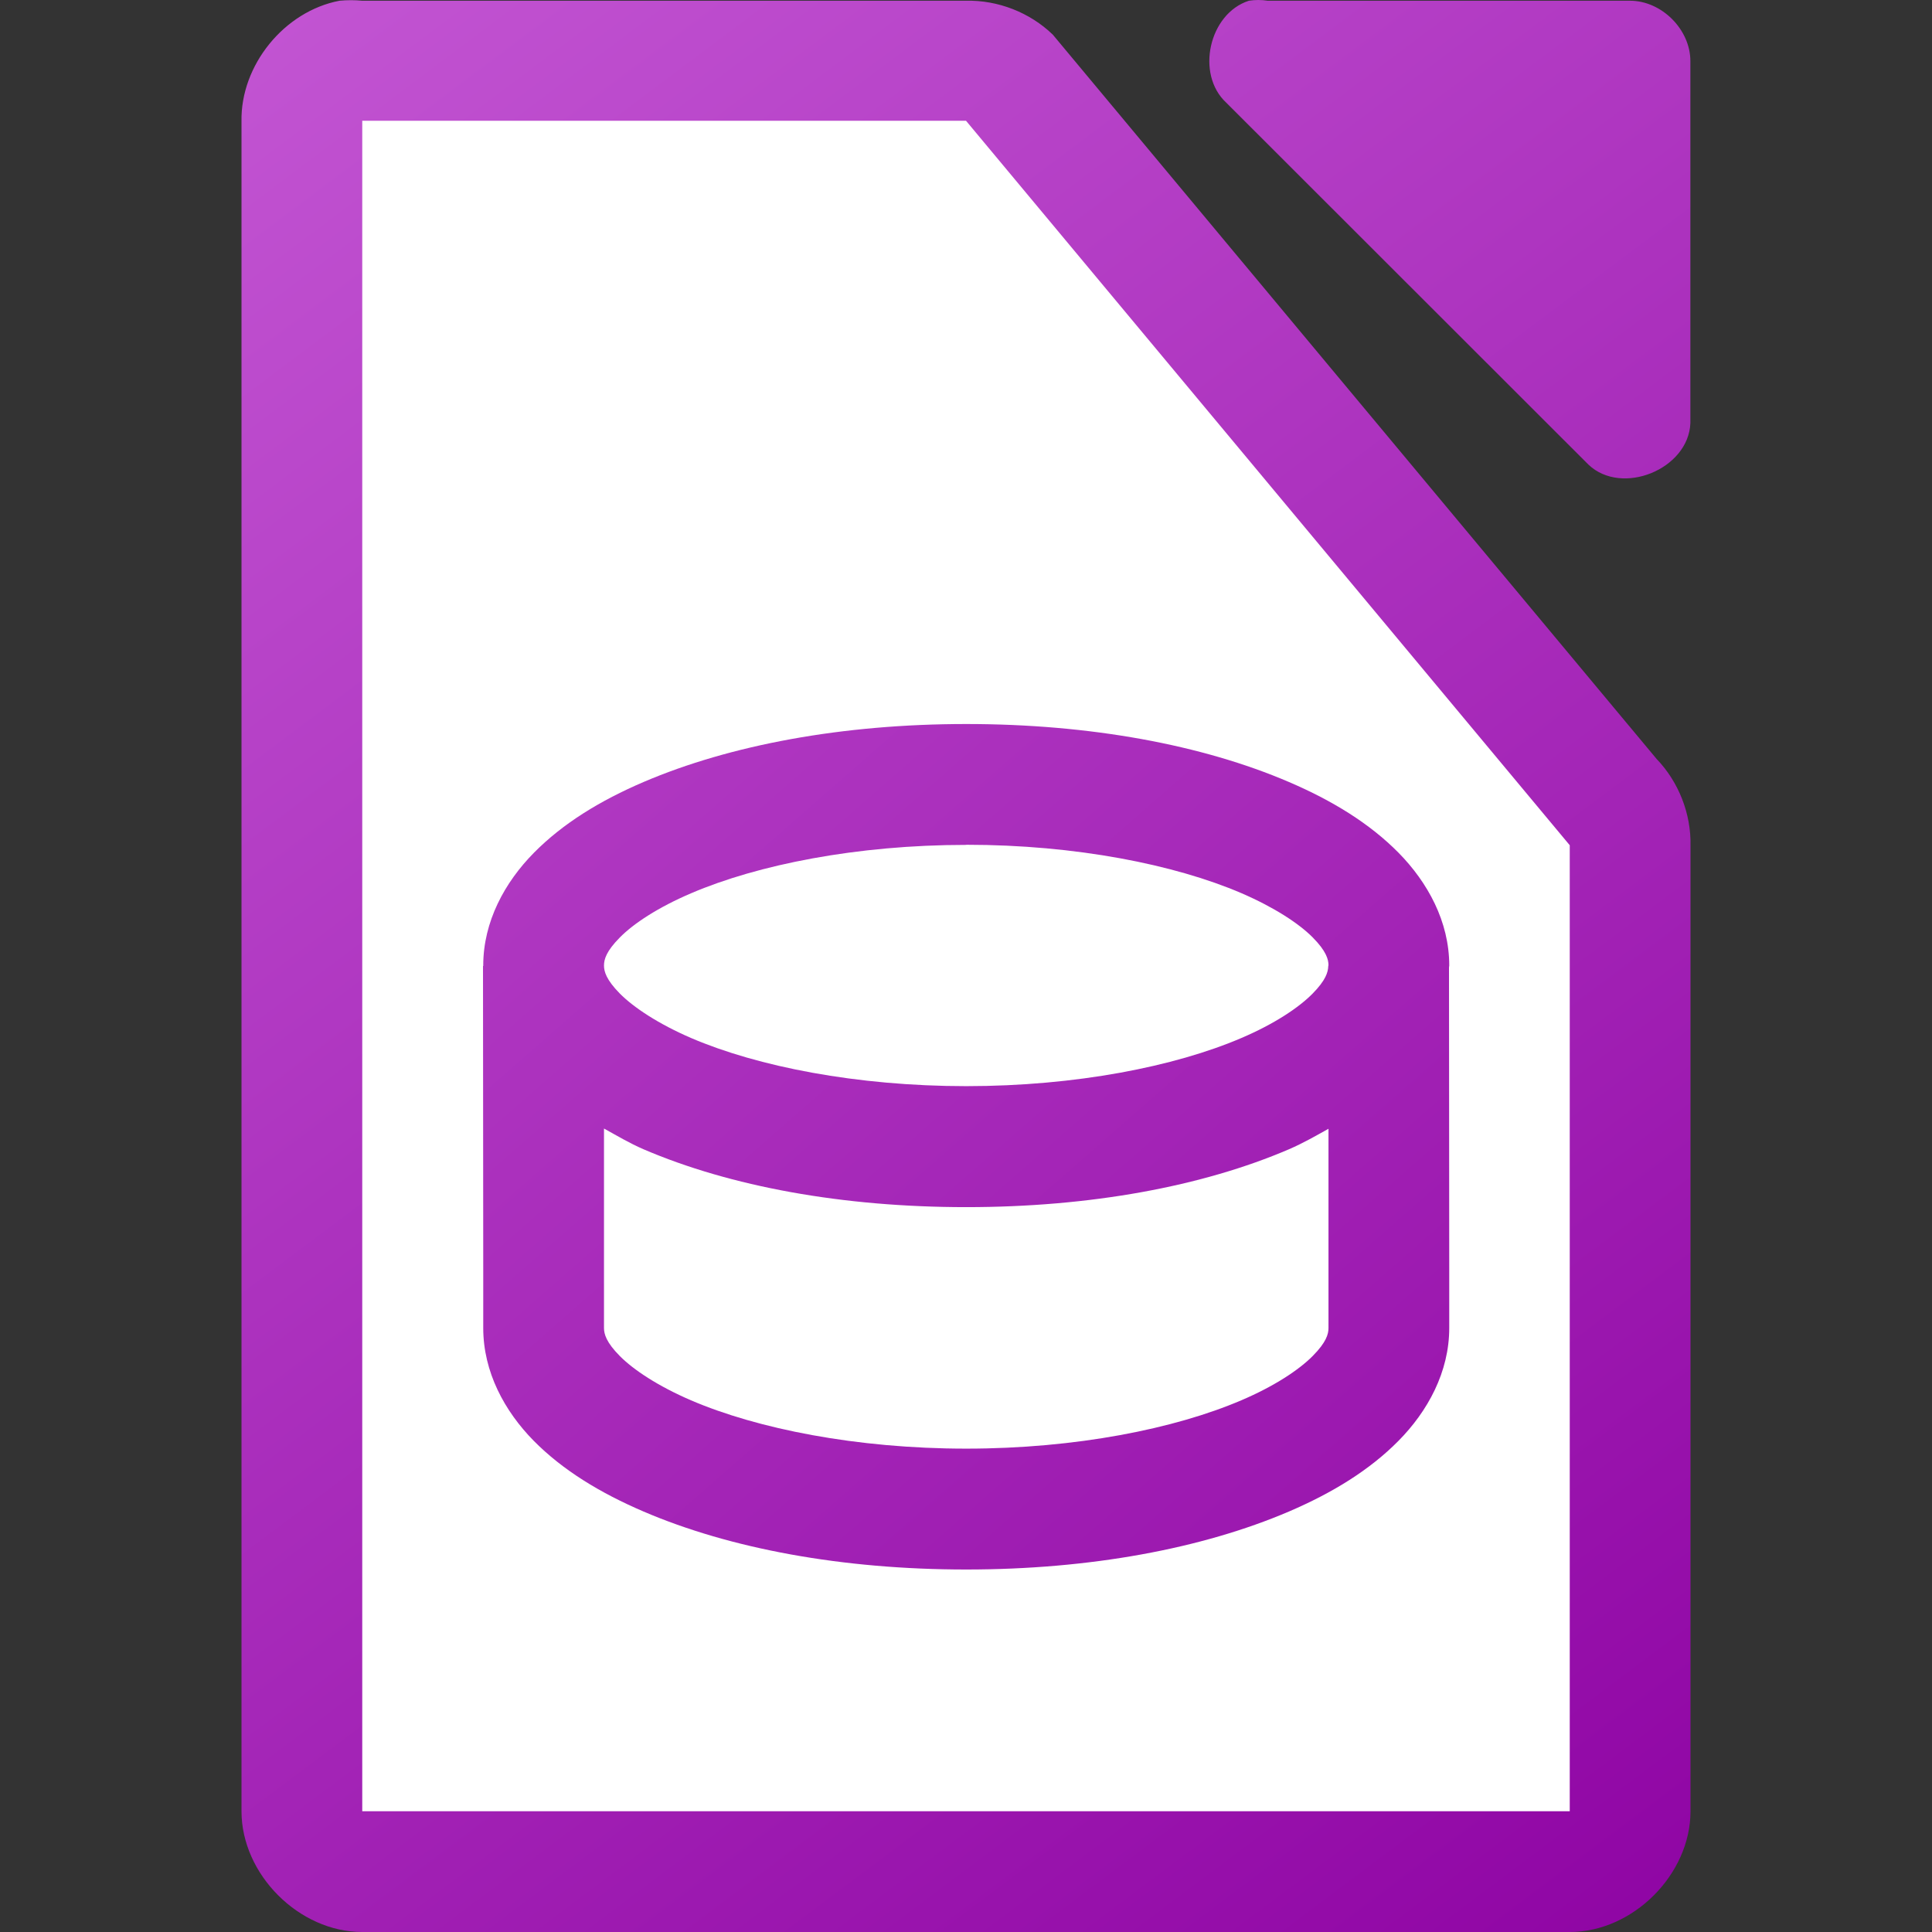 <svg viewBox="0 0 16 16" xmlns="http://www.w3.org/2000/svg" xmlns:xlink="http://www.w3.org/1999/xlink"><rect x="0" y="0" width="16" height="16" fill="#333333" stroke="none"/><linearGradient id="a"><stop offset="0" stop-color="#8e03a3"/><stop offset="1" stop-color="#c254d2"/></linearGradient><linearGradient id="b" gradientUnits="userSpaceOnUse" x1="15" x2="1" xlink:href="#a" y1="16" y2="0"/><linearGradient id="c" gradientTransform="matrix(1 0 0 1 -109.998 -976.003)" gradientUnits="userSpaceOnUse" x1="124" x2="112" xlink:href="#a" y1="992.375" y2="976.369"/><path d="m2.812.006c-.458.087-.821.534-.812 1v13.994c0.0.523.476 1 1 1h10c .524-0.0 1-.477 1-1v-7.996c.006-.264-.098-.529-.281-.719l-5-5.998c-.19-.184-.455-.287-.719-.281h-5c-.062-.006-.125-.006-.188 0zm7.531 0c-.331.106-.443.608-.188.844l3 2.998c.277.263.829.038.844-.344v-2.998c-0-.262-.238-.5-.5-.5h-3c-.052-.008-.105-.008-.156 0z" fill="url(#c)"/><path d="m3 1v14h10v-8l-5-6z" fill="#fff"/><path d="m8.002 5.996c-1.024 0-1.954.173-2.672.48-.359.154-.667.342-.908.586s-.42.569-.42.934c0 .001-0.0.003 0 .004l-.002-0.0.002 2.498v.5c0 .365.177.689.418.934.241.244.551.432.91.586.718.308 1.647.48 2.672.48 1.024 0 1.954-.173 2.672-.48.359-.154.667-.342.908-.586s.42-.569.42-.934v-.5l-.002-2.486c0-.005.002-.01.002-.016 0-.365-.179-.689-.42-.934-.241-.244-.549-.432-.908-.586-.718-.308-1.647-.48-2.672-.48zm0 1c .909 0 1.729.165 2.277.4.274.118.479.253.592.367s.131.183.131.232c0 .001-.002.003-.002.004v.004c-.002.049-.021.115-.129.225-.113.115-.317.252-.592.369-.549.235-1.369.398-2.277.398s-1.729-.163-2.277-.398c-.274-.118-.479-.255-.592-.369-.113-.115-.131-.183-.131-.232 0-.05.018-.118.131-.232.113-.115.317-.25.592-.367.549-.235 1.369-.4 2.277-.4zm-3 2.35c.107.059.21.121.328.172.718.308 1.647.479 2.672.479s1.954-.171 2.672-.479c.118-.051.222-.111.328-.17v1.15.5c0 .05-.018.118-.131.232s-.317.25-.592.367c-.549.235-1.369.4-2.277.4-.909 0-1.731-.165-2.279-.4-.274-.118-.477-.253-.59-.367s-.131-.183-.131-.232v-.5z" fill="url(#b)"/></svg>